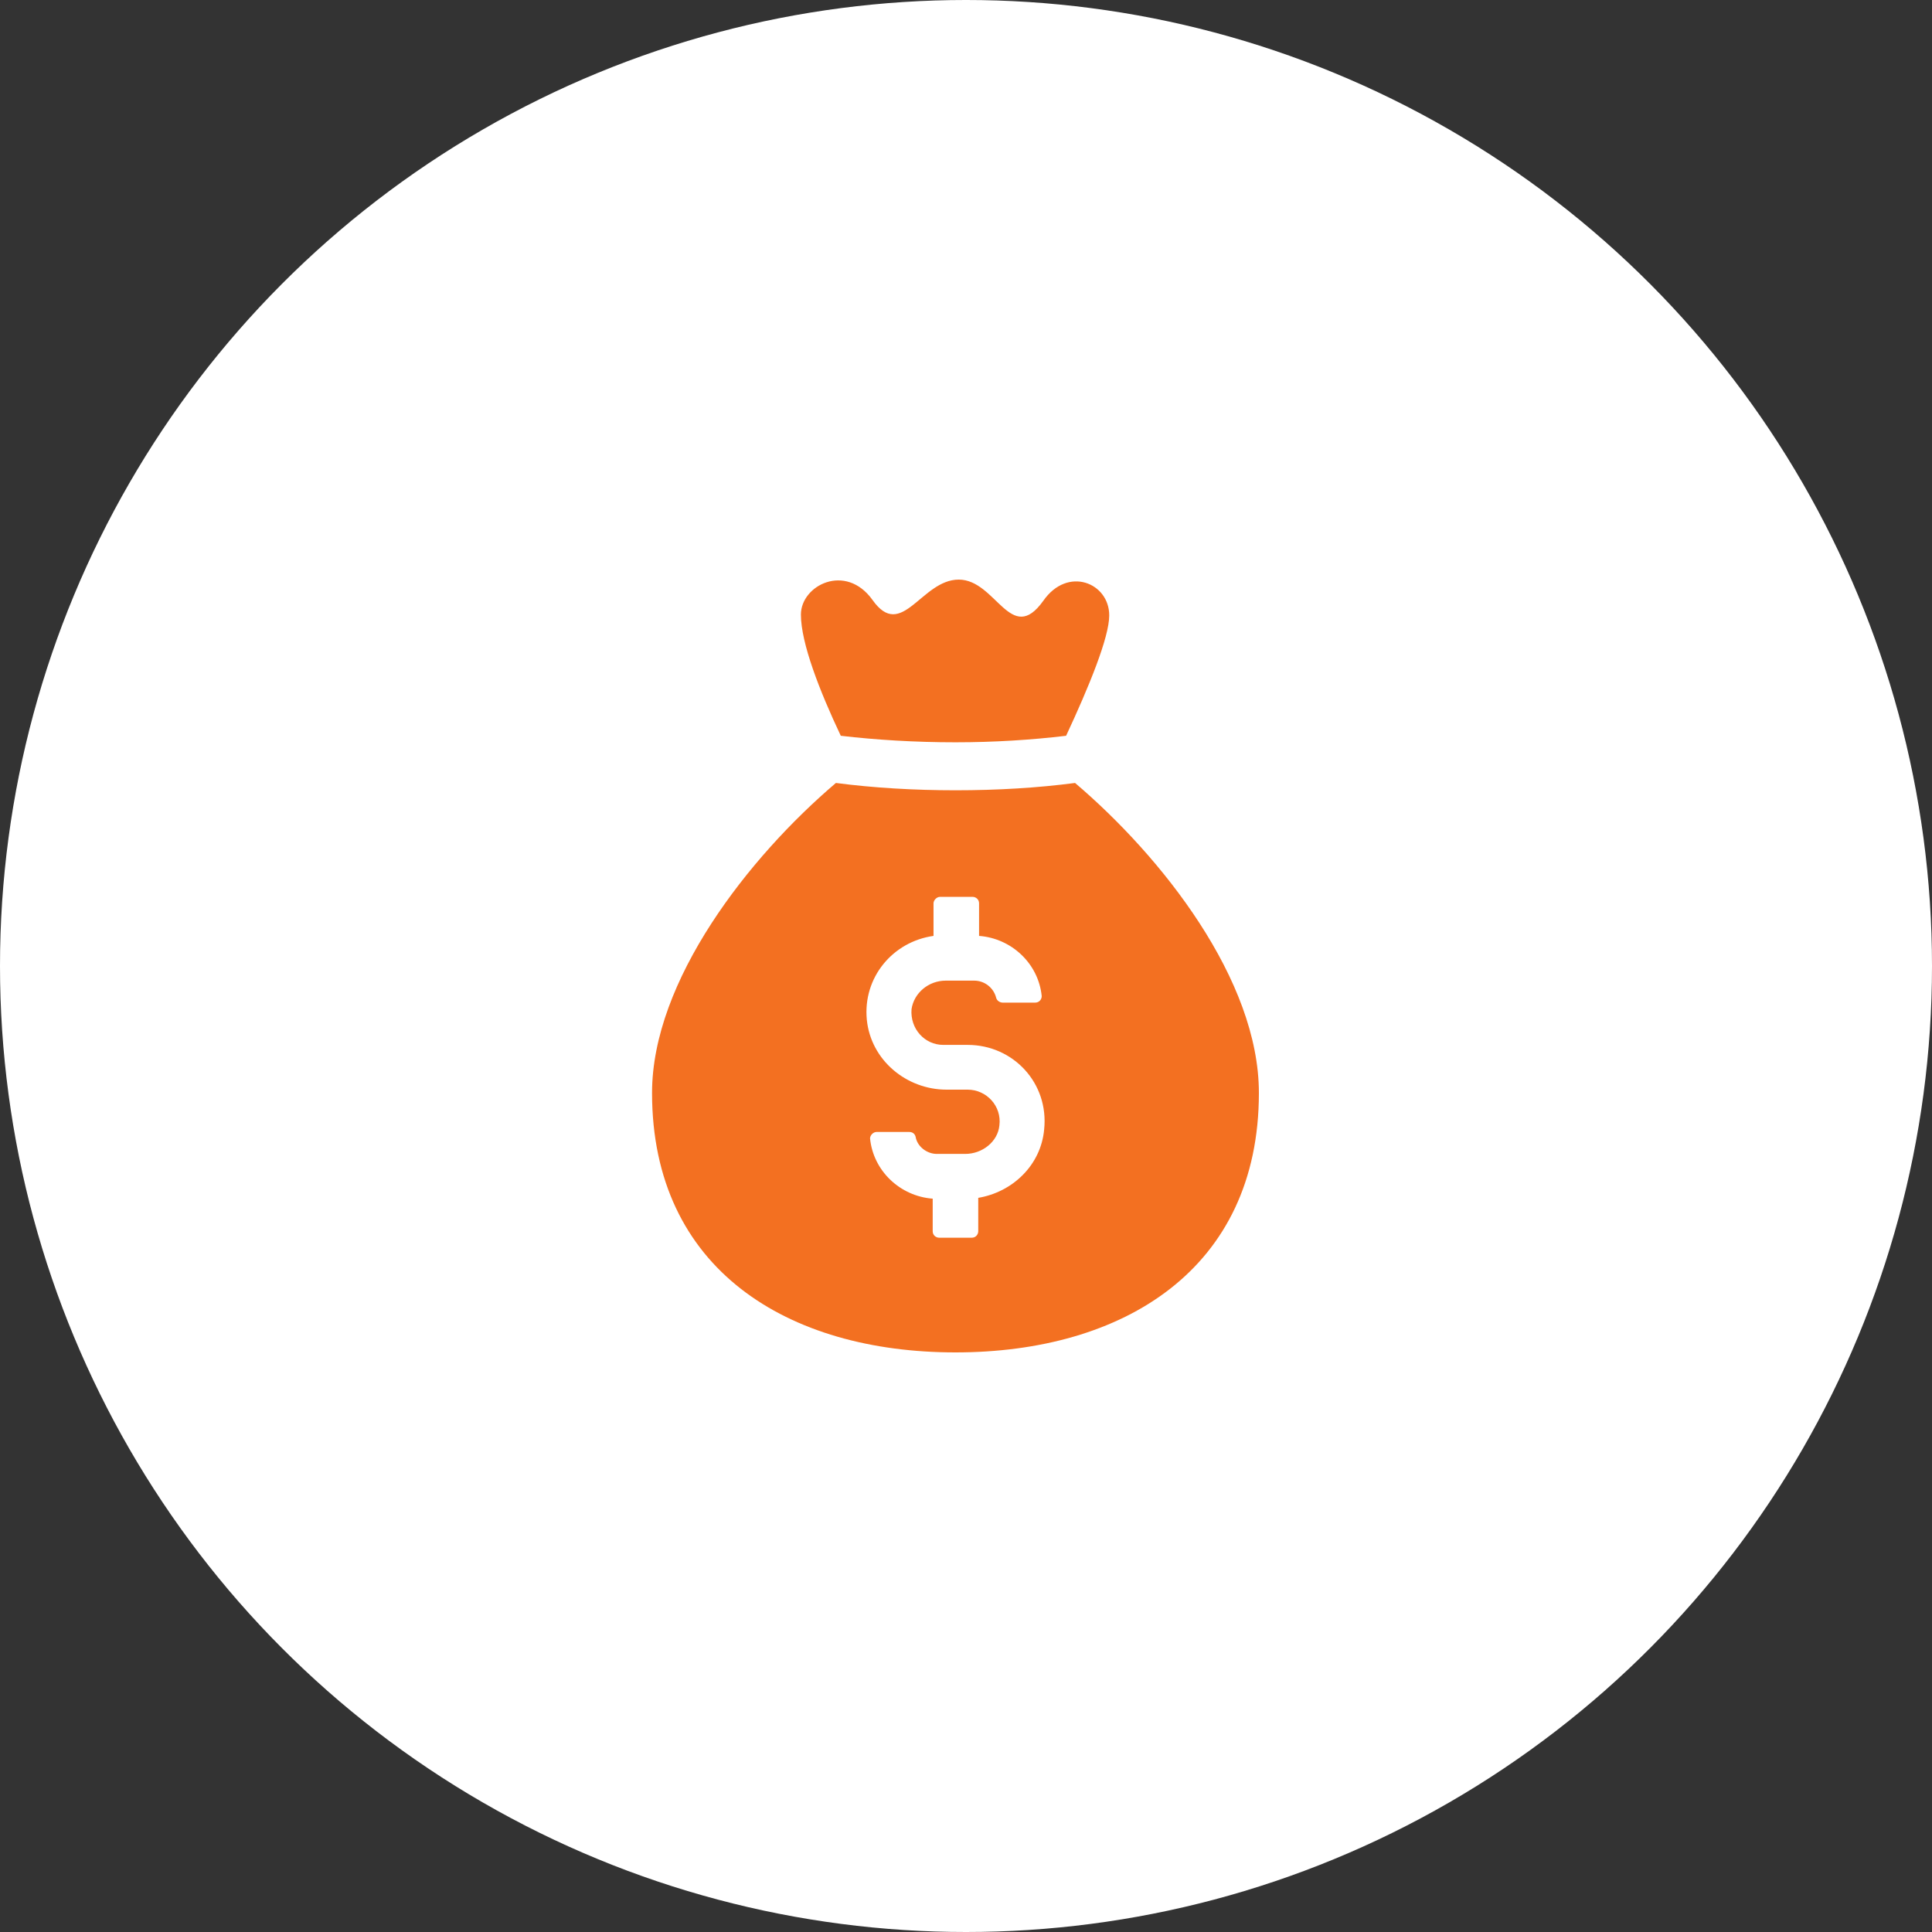 <svg width="80" height="80" viewBox="0 0 80 80" fill="none" xmlns="http://www.w3.org/2000/svg">
<rect x="0" y="0" width="80" height="80" fill="#333333" stroke="none"/>
<g id="Group 3139">
<circle id="Ellipse 17" cx="40" cy="40" r="40" fill="white"/>
<g id="Group">
<g id="Group_2">
<path id="Vector" d="M44.516 32.421C42.966 32.623 41.316 32.724 39.564 32.724C37.846 32.724 36.162 32.623 34.613 32.421C31.008 35.486 27 40.606 27 45.255C27 52.564 32.625 56 39.564 56C46.503 56 52.128 52.564 52.128 45.255C52.128 40.573 48.12 35.486 44.516 32.421ZM40.507 49.6V50.981C40.507 51.116 40.406 51.251 40.238 51.251H38.891C38.756 51.251 38.621 51.15 38.621 50.981V49.634C37.274 49.533 36.162 48.488 36.027 47.141C36.027 47.006 36.162 46.872 36.297 46.872H37.644C37.779 46.872 37.88 46.939 37.914 47.074C37.981 47.478 38.385 47.781 38.789 47.781H39.968C40.676 47.781 41.316 47.276 41.383 46.602C41.484 45.794 40.844 45.12 40.069 45.12H39.194C37.543 45.12 36.061 43.907 35.893 42.223C35.724 40.472 36.971 38.989 38.655 38.754V37.406C38.655 37.272 38.789 37.137 38.924 37.137H40.272C40.406 37.137 40.541 37.238 40.541 37.406V38.754C41.888 38.855 43 39.899 43.135 41.246C43.135 41.381 43.034 41.516 42.865 41.516H41.518C41.417 41.516 41.282 41.448 41.248 41.314C41.147 40.91 40.777 40.606 40.339 40.606H39.16C38.453 40.606 37.846 41.112 37.745 41.785C37.678 42.594 38.284 43.267 39.059 43.267H40.069C41.956 43.267 43.438 44.85 43.236 46.77C43.101 48.253 41.922 49.364 40.507 49.6ZM39.564 30.737C41.181 30.737 42.73 30.636 44.145 30.467C45.088 28.446 45.931 26.392 45.931 25.482C45.931 24.135 44.213 23.427 43.202 24.876C41.855 26.762 41.248 24 39.699 24C38.15 24 37.341 26.56 36.128 24.842C35.017 23.293 33.164 24.236 33.164 25.448C33.164 26.627 33.939 28.615 34.815 30.467C36.263 30.636 37.88 30.737 39.564 30.737Z" fill="#F37021"/>
</g>
</g>
</g>
</svg>
